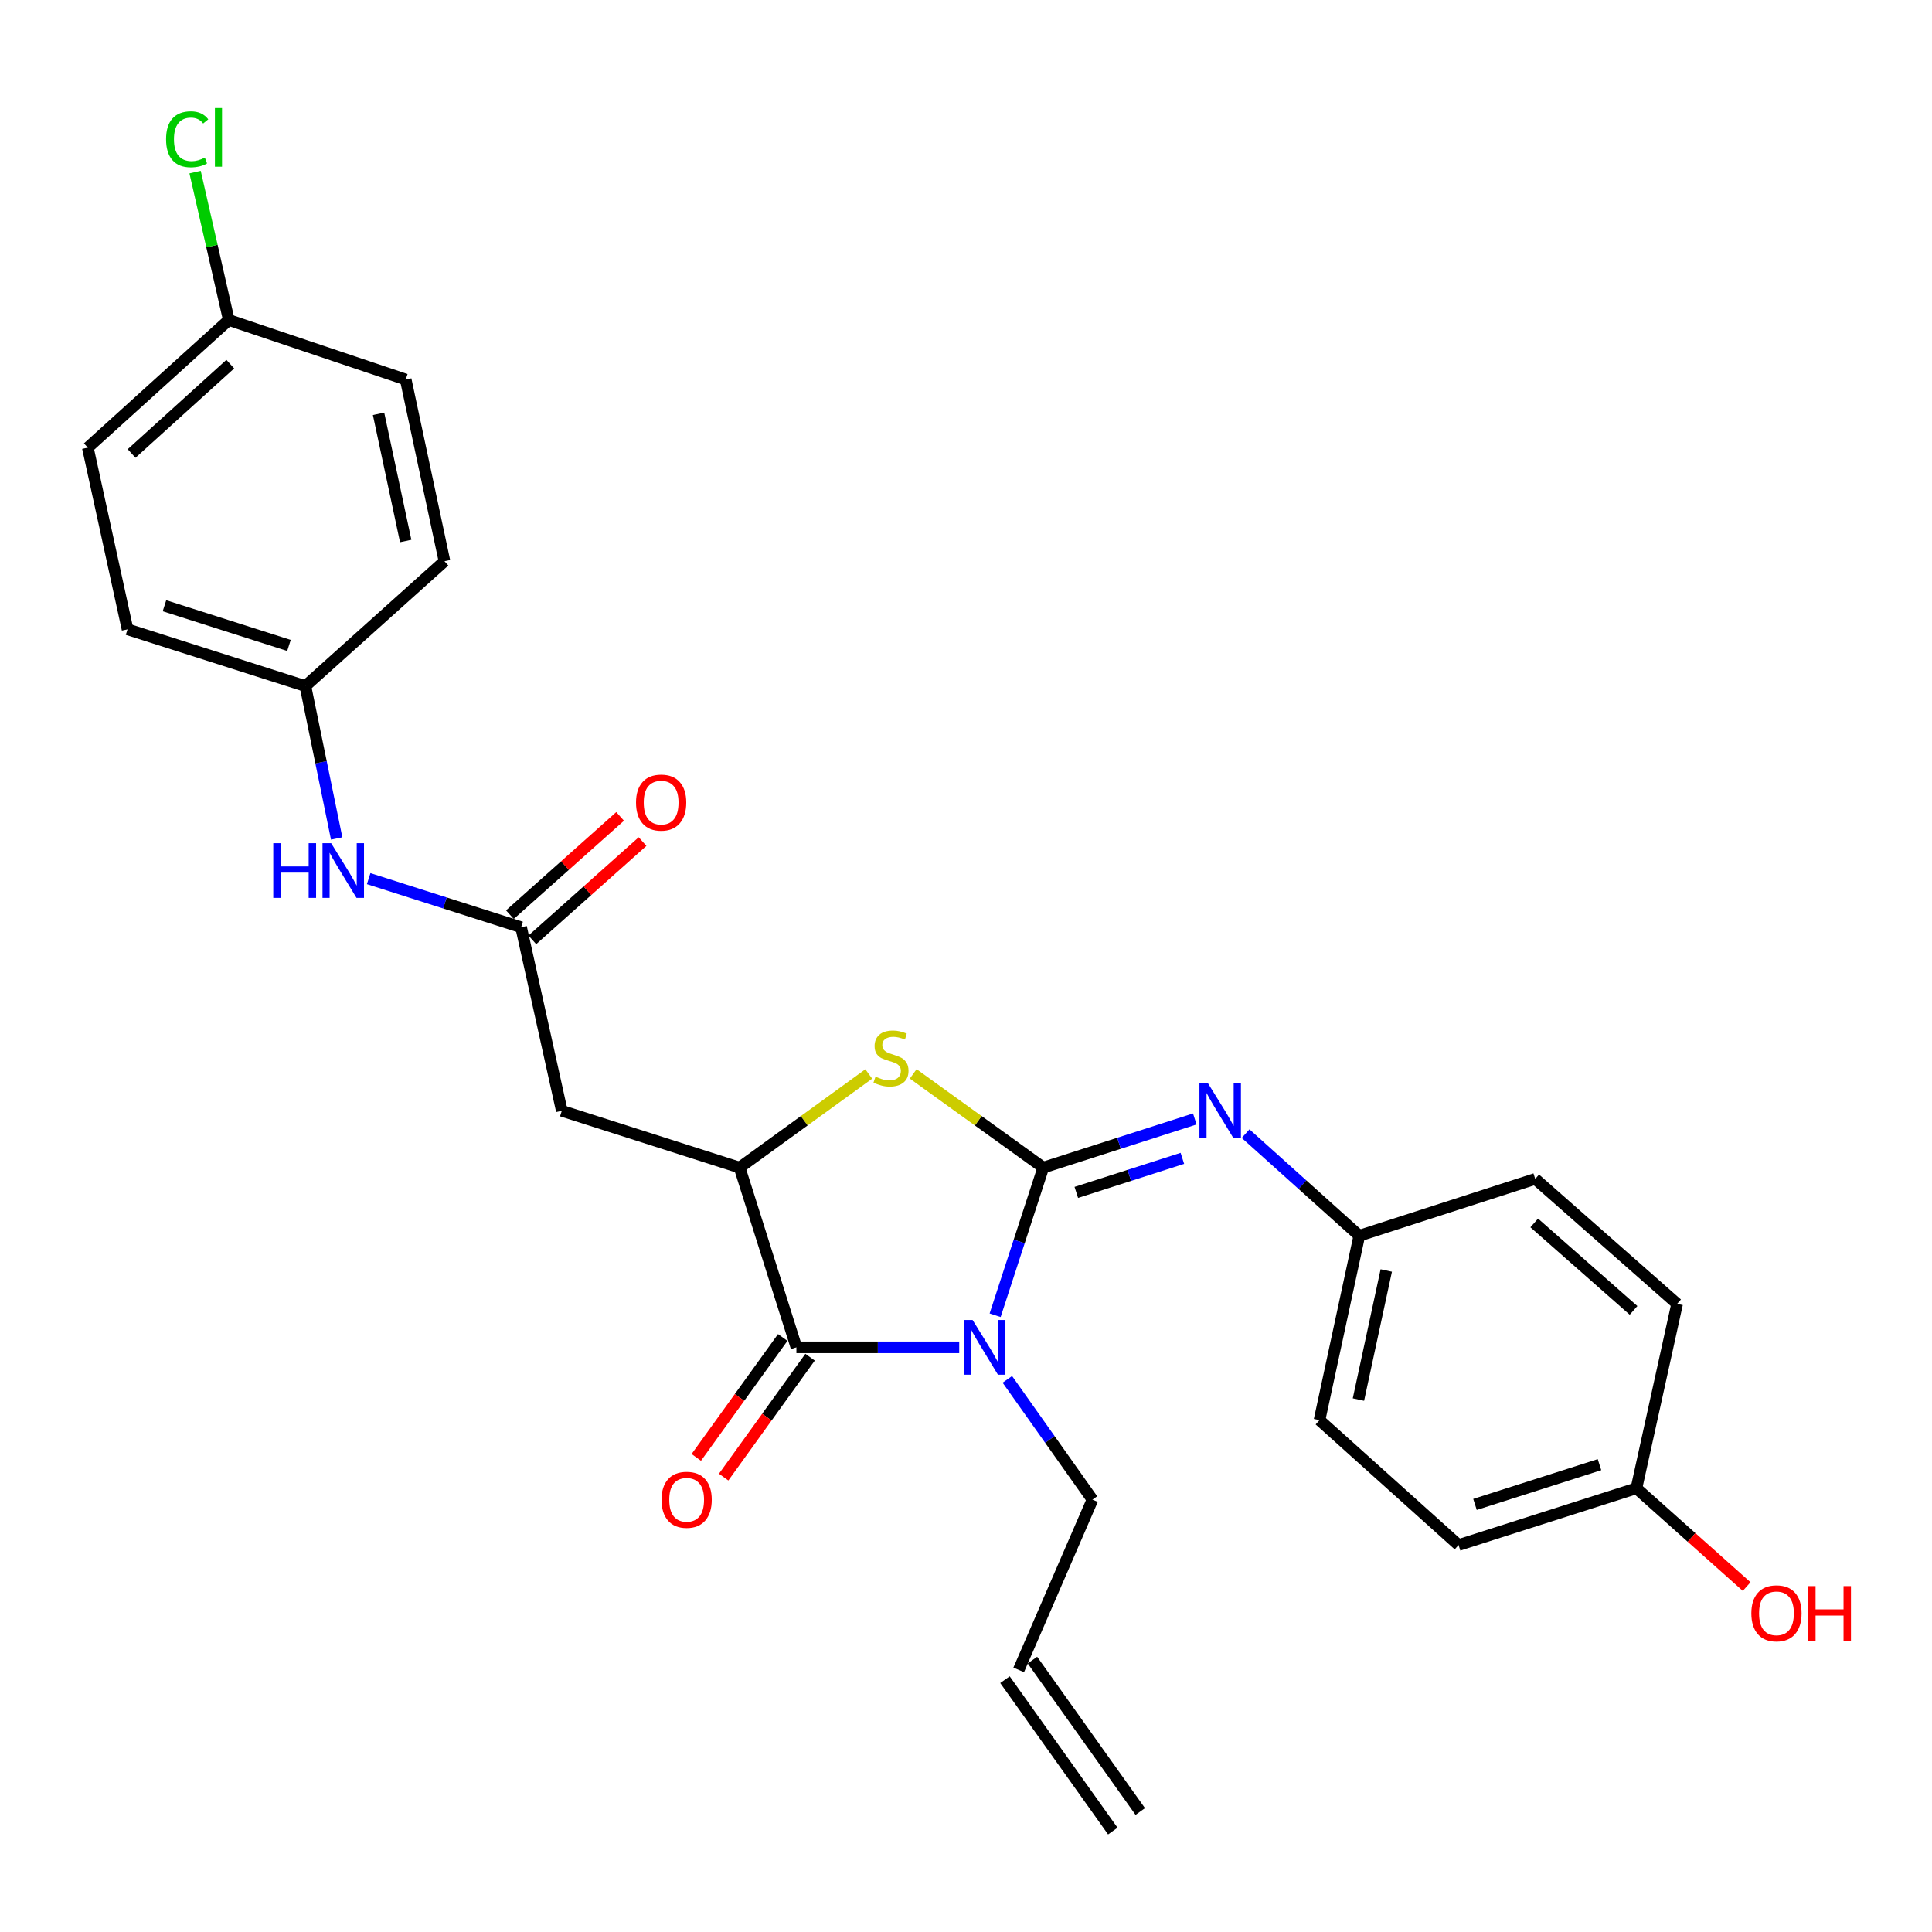 <?xml version='1.0' encoding='iso-8859-1'?>
<svg version='1.1' baseProfile='full'
              xmlns='http://www.w3.org/2000/svg'
                      xmlns:rdkit='http://www.rdkit.org/xml'
                      xmlns:xlink='http://www.w3.org/1999/xlink'
                  xml:space='preserve'
width='1000px' height='1000px' viewBox='0 0 1000 1000'>
<!-- END OF HEADER -->
<rect style='opacity:1.0;fill:#FFFFFF;stroke:none' width='1000' height='1000' x='0' y='0'> </rect>
<path class='bond-0' d='M 539.996,604.35 L 527.537,642.562' style='fill:none;fill-rule:evenodd;stroke:#000000;stroke-width:6px;stroke-linecap:butt;stroke-linejoin:miter;stroke-opacity:1' />
<path class='bond-0' d='M 527.537,642.562 L 515.079,680.774' style='fill:none;fill-rule:evenodd;stroke:#0000FF;stroke-width:6px;stroke-linecap:butt;stroke-linejoin:miter;stroke-opacity:1' />
<path class='bond-2' d='M 539.996,604.35 L 506.336,580.094' style='fill:none;fill-rule:evenodd;stroke:#000000;stroke-width:6px;stroke-linecap:butt;stroke-linejoin:miter;stroke-opacity:1' />
<path class='bond-2' d='M 506.336,580.094 L 472.676,555.839' style='fill:none;fill-rule:evenodd;stroke:#CCCC00;stroke-width:6px;stroke-linecap:butt;stroke-linejoin:miter;stroke-opacity:1' />
<path class='bond-4' d='M 539.996,604.35 L 579.207,591.76' style='fill:none;fill-rule:evenodd;stroke:#000000;stroke-width:6px;stroke-linecap:butt;stroke-linejoin:miter;stroke-opacity:1' />
<path class='bond-4' d='M 579.207,591.76 L 618.418,579.17' style='fill:none;fill-rule:evenodd;stroke:#0000FF;stroke-width:6px;stroke-linecap:butt;stroke-linejoin:miter;stroke-opacity:1' />
<path class='bond-4' d='M 557.093,617.186 L 584.541,608.373' style='fill:none;fill-rule:evenodd;stroke:#000000;stroke-width:6px;stroke-linecap:butt;stroke-linejoin:miter;stroke-opacity:1' />
<path class='bond-4' d='M 584.541,608.373 L 611.989,599.56' style='fill:none;fill-rule:evenodd;stroke:#0000FF;stroke-width:6px;stroke-linecap:butt;stroke-linejoin:miter;stroke-opacity:1' />
<path class='bond-1' d='M 496.488,697.38 L 454.351,697.38' style='fill:none;fill-rule:evenodd;stroke:#0000FF;stroke-width:6px;stroke-linecap:butt;stroke-linejoin:miter;stroke-opacity:1' />
<path class='bond-1' d='M 454.351,697.38 L 412.214,697.38' style='fill:none;fill-rule:evenodd;stroke:#000000;stroke-width:6px;stroke-linecap:butt;stroke-linejoin:miter;stroke-opacity:1' />
<path class='bond-10' d='M 521.397,713.954 L 543.429,745.077' style='fill:none;fill-rule:evenodd;stroke:#0000FF;stroke-width:6px;stroke-linecap:butt;stroke-linejoin:miter;stroke-opacity:1' />
<path class='bond-10' d='M 543.429,745.077 L 565.461,776.199' style='fill:none;fill-rule:evenodd;stroke:#000000;stroke-width:6px;stroke-linecap:butt;stroke-linejoin:miter;stroke-opacity:1' />
<path class='bond-8' d='M 405.136,692.279 L 382.769,723.314' style='fill:none;fill-rule:evenodd;stroke:#000000;stroke-width:6px;stroke-linecap:butt;stroke-linejoin:miter;stroke-opacity:1' />
<path class='bond-8' d='M 382.769,723.314 L 360.402,754.349' style='fill:none;fill-rule:evenodd;stroke:#FF0000;stroke-width:6px;stroke-linecap:butt;stroke-linejoin:miter;stroke-opacity:1' />
<path class='bond-8' d='M 419.292,702.481 L 396.925,733.516' style='fill:none;fill-rule:evenodd;stroke:#000000;stroke-width:6px;stroke-linecap:butt;stroke-linejoin:miter;stroke-opacity:1' />
<path class='bond-8' d='M 396.925,733.516 L 374.558,764.551' style='fill:none;fill-rule:evenodd;stroke:#FF0000;stroke-width:6px;stroke-linecap:butt;stroke-linejoin:miter;stroke-opacity:1' />
<path class='bond-27' d='M 412.214,697.38 L 382.823,604.35' style='fill:none;fill-rule:evenodd;stroke:#000000;stroke-width:6px;stroke-linecap:butt;stroke-linejoin:miter;stroke-opacity:1' />
<path class='bond-3' d='M 449.668,555.883 L 416.245,580.116' style='fill:none;fill-rule:evenodd;stroke:#CCCC00;stroke-width:6px;stroke-linecap:butt;stroke-linejoin:miter;stroke-opacity:1' />
<path class='bond-3' d='M 416.245,580.116 L 382.823,604.35' style='fill:none;fill-rule:evenodd;stroke:#000000;stroke-width:6px;stroke-linecap:butt;stroke-linejoin:miter;stroke-opacity:1' />
<path class='bond-5' d='M 382.823,604.35 L 290.791,574.949' style='fill:none;fill-rule:evenodd;stroke:#000000;stroke-width:6px;stroke-linecap:butt;stroke-linejoin:miter;stroke-opacity:1' />
<path class='bond-11' d='M 644.721,586.766 L 674.144,613.186' style='fill:none;fill-rule:evenodd;stroke:#0000FF;stroke-width:6px;stroke-linecap:butt;stroke-linejoin:miter;stroke-opacity:1' />
<path class='bond-11' d='M 674.144,613.186 L 703.567,639.606' style='fill:none;fill-rule:evenodd;stroke:#000000;stroke-width:6px;stroke-linecap:butt;stroke-linejoin:miter;stroke-opacity:1' />
<path class='bond-6' d='M 290.791,574.949 L 269.727,479.951' style='fill:none;fill-rule:evenodd;stroke:#000000;stroke-width:6px;stroke-linecap:butt;stroke-linejoin:miter;stroke-opacity:1' />
<path class='bond-7' d='M 269.727,479.951 L 230.275,467.368' style='fill:none;fill-rule:evenodd;stroke:#000000;stroke-width:6px;stroke-linecap:butt;stroke-linejoin:miter;stroke-opacity:1' />
<path class='bond-7' d='M 230.275,467.368 L 190.822,454.785' style='fill:none;fill-rule:evenodd;stroke:#0000FF;stroke-width:6px;stroke-linecap:butt;stroke-linejoin:miter;stroke-opacity:1' />
<path class='bond-9' d='M 275.533,486.463 L 304.059,461.031' style='fill:none;fill-rule:evenodd;stroke:#000000;stroke-width:6px;stroke-linecap:butt;stroke-linejoin:miter;stroke-opacity:1' />
<path class='bond-9' d='M 304.059,461.031 L 332.585,435.6' style='fill:none;fill-rule:evenodd;stroke:#FF0000;stroke-width:6px;stroke-linecap:butt;stroke-linejoin:miter;stroke-opacity:1' />
<path class='bond-9' d='M 263.921,473.439 L 292.447,448.007' style='fill:none;fill-rule:evenodd;stroke:#000000;stroke-width:6px;stroke-linecap:butt;stroke-linejoin:miter;stroke-opacity:1' />
<path class='bond-9' d='M 292.447,448.007 L 320.973,422.575' style='fill:none;fill-rule:evenodd;stroke:#FF0000;stroke-width:6px;stroke-linecap:butt;stroke-linejoin:miter;stroke-opacity:1' />
<path class='bond-14' d='M 174.261,433.992 L 166.168,394.55' style='fill:none;fill-rule:evenodd;stroke:#0000FF;stroke-width:6px;stroke-linecap:butt;stroke-linejoin:miter;stroke-opacity:1' />
<path class='bond-14' d='M 166.168,394.55 L 158.075,355.107' style='fill:none;fill-rule:evenodd;stroke:#000000;stroke-width:6px;stroke-linecap:butt;stroke-linejoin:miter;stroke-opacity:1' />
<path class='bond-12' d='M 565.461,776.199 L 527.278,864.334' style='fill:none;fill-rule:evenodd;stroke:#000000;stroke-width:6px;stroke-linecap:butt;stroke-linejoin:miter;stroke-opacity:1' />
<path class='bond-18' d='M 703.567,639.606 L 794.629,610.195' style='fill:none;fill-rule:evenodd;stroke:#000000;stroke-width:6px;stroke-linecap:butt;stroke-linejoin:miter;stroke-opacity:1' />
<path class='bond-19' d='M 703.567,639.606 L 682.977,735.059' style='fill:none;fill-rule:evenodd;stroke:#000000;stroke-width:6px;stroke-linecap:butt;stroke-linejoin:miter;stroke-opacity:1' />
<path class='bond-19' d='M 717.535,657.603 L 703.122,724.42' style='fill:none;fill-rule:evenodd;stroke:#000000;stroke-width:6px;stroke-linecap:butt;stroke-linejoin:miter;stroke-opacity:1' />
<path class='bond-13' d='M 520.172,869.395 L 575.988,947.759' style='fill:none;fill-rule:evenodd;stroke:#000000;stroke-width:6px;stroke-linecap:butt;stroke-linejoin:miter;stroke-opacity:1' />
<path class='bond-13' d='M 534.384,859.272 L 590.2,937.636' style='fill:none;fill-rule:evenodd;stroke:#000000;stroke-width:6px;stroke-linecap:butt;stroke-linejoin:miter;stroke-opacity:1' />
<path class='bond-20' d='M 158.075,355.107 L 230.061,290.479' style='fill:none;fill-rule:evenodd;stroke:#000000;stroke-width:6px;stroke-linecap:butt;stroke-linejoin:miter;stroke-opacity:1' />
<path class='bond-21' d='M 158.075,355.107 L 66.015,325.745' style='fill:none;fill-rule:evenodd;stroke:#000000;stroke-width:6px;stroke-linecap:butt;stroke-linejoin:miter;stroke-opacity:1' />
<path class='bond-21' d='M 149.568,334.079 L 85.126,313.525' style='fill:none;fill-rule:evenodd;stroke:#000000;stroke-width:6px;stroke-linecap:butt;stroke-linejoin:miter;stroke-opacity:1' />
<path class='bond-15' d='M 118.428,165.634 L 45.455,231.706' style='fill:none;fill-rule:evenodd;stroke:#000000;stroke-width:6px;stroke-linecap:butt;stroke-linejoin:miter;stroke-opacity:1' />
<path class='bond-15' d='M 119.193,188.48 L 68.112,234.73' style='fill:none;fill-rule:evenodd;stroke:#000000;stroke-width:6px;stroke-linecap:butt;stroke-linejoin:miter;stroke-opacity:1' />
<path class='bond-17' d='M 118.428,165.634 L 109.701,127.35' style='fill:none;fill-rule:evenodd;stroke:#000000;stroke-width:6px;stroke-linecap:butt;stroke-linejoin:miter;stroke-opacity:1' />
<path class='bond-17' d='M 109.701,127.35 L 100.974,89.066' style='fill:none;fill-rule:evenodd;stroke:#00CC00;stroke-width:6px;stroke-linecap:butt;stroke-linejoin:miter;stroke-opacity:1' />
<path class='bond-29' d='M 118.428,165.634 L 209.995,196.451' style='fill:none;fill-rule:evenodd;stroke:#000000;stroke-width:6px;stroke-linecap:butt;stroke-linejoin:miter;stroke-opacity:1' />
<path class='bond-16' d='M 847.013,770.315 L 754.953,799.716' style='fill:none;fill-rule:evenodd;stroke:#000000;stroke-width:6px;stroke-linecap:butt;stroke-linejoin:miter;stroke-opacity:1' />
<path class='bond-16' d='M 827.896,758.104 L 763.453,778.684' style='fill:none;fill-rule:evenodd;stroke:#000000;stroke-width:6px;stroke-linecap:butt;stroke-linejoin:miter;stroke-opacity:1' />
<path class='bond-26' d='M 847.013,770.315 L 875.539,795.762' style='fill:none;fill-rule:evenodd;stroke:#000000;stroke-width:6px;stroke-linecap:butt;stroke-linejoin:miter;stroke-opacity:1' />
<path class='bond-26' d='M 875.539,795.762 L 904.065,821.209' style='fill:none;fill-rule:evenodd;stroke:#FF0000;stroke-width:6px;stroke-linecap:butt;stroke-linejoin:miter;stroke-opacity:1' />
<path class='bond-28' d='M 847.013,770.315 L 868.068,674.862' style='fill:none;fill-rule:evenodd;stroke:#000000;stroke-width:6px;stroke-linecap:butt;stroke-linejoin:miter;stroke-opacity:1' />
<path class='bond-25' d='M 794.629,610.195 L 868.068,674.862' style='fill:none;fill-rule:evenodd;stroke:#000000;stroke-width:6px;stroke-linecap:butt;stroke-linejoin:miter;stroke-opacity:1' />
<path class='bond-25' d='M 794.114,632.991 L 845.521,678.257' style='fill:none;fill-rule:evenodd;stroke:#000000;stroke-width:6px;stroke-linecap:butt;stroke-linejoin:miter;stroke-opacity:1' />
<path class='bond-24' d='M 682.977,735.059 L 754.953,799.716' style='fill:none;fill-rule:evenodd;stroke:#000000;stroke-width:6px;stroke-linecap:butt;stroke-linejoin:miter;stroke-opacity:1' />
<path class='bond-23' d='M 230.061,290.479 L 209.995,196.451' style='fill:none;fill-rule:evenodd;stroke:#000000;stroke-width:6px;stroke-linecap:butt;stroke-linejoin:miter;stroke-opacity:1' />
<path class='bond-23' d='M 209.986,280.016 L 195.94,214.196' style='fill:none;fill-rule:evenodd;stroke:#000000;stroke-width:6px;stroke-linecap:butt;stroke-linejoin:miter;stroke-opacity:1' />
<path class='bond-22' d='M 66.015,325.745 L 45.455,231.706' style='fill:none;fill-rule:evenodd;stroke:#000000;stroke-width:6px;stroke-linecap:butt;stroke-linejoin:miter;stroke-opacity:1' />
<path  class='atom-1' d='M 503.404 683.22
L 512.684 698.22
Q 513.604 699.7, 515.084 702.38
Q 516.564 705.06, 516.644 705.22
L 516.644 683.22
L 520.404 683.22
L 520.404 711.54
L 516.524 711.54
L 506.564 695.14
Q 505.404 693.22, 504.164 691.02
Q 502.964 688.82, 502.604 688.14
L 502.604 711.54
L 498.924 711.54
L 498.924 683.22
L 503.404 683.22
' fill='#0000FF'/>
<path  class='atom-3' d='M 453.167 557.265
Q 453.487 557.385, 454.807 557.945
Q 456.127 558.505, 457.567 558.865
Q 459.047 559.185, 460.487 559.185
Q 463.167 559.185, 464.727 557.905
Q 466.287 556.585, 466.287 554.305
Q 466.287 552.745, 465.487 551.785
Q 464.727 550.825, 463.527 550.305
Q 462.327 549.785, 460.327 549.185
Q 457.807 548.425, 456.287 547.705
Q 454.807 546.985, 453.727 545.465
Q 452.687 543.945, 452.687 541.385
Q 452.687 537.825, 455.087 535.625
Q 457.527 533.425, 462.327 533.425
Q 465.607 533.425, 469.327 534.985
L 468.407 538.065
Q 465.007 536.665, 462.447 536.665
Q 459.687 536.665, 458.167 537.825
Q 456.647 538.945, 456.687 540.905
Q 456.687 542.425, 457.447 543.345
Q 458.247 544.265, 459.367 544.785
Q 460.527 545.305, 462.447 545.905
Q 465.007 546.705, 466.527 547.505
Q 468.047 548.305, 469.127 549.945
Q 470.247 551.545, 470.247 554.305
Q 470.247 558.225, 467.607 560.345
Q 465.007 562.425, 460.647 562.425
Q 458.127 562.425, 456.207 561.865
Q 454.327 561.345, 452.087 560.425
L 453.167 557.265
' fill='#CCCC00'/>
<path  class='atom-5' d='M 625.302 560.789
L 634.582 575.789
Q 635.502 577.269, 636.982 579.949
Q 638.462 582.629, 638.542 582.789
L 638.542 560.789
L 642.302 560.789
L 642.302 589.109
L 638.422 589.109
L 628.462 572.709
Q 627.302 570.789, 626.062 568.589
Q 624.862 566.389, 624.502 565.709
L 624.502 589.109
L 620.822 589.109
L 620.822 560.789
L 625.302 560.789
' fill='#0000FF'/>
<path  class='atom-8' d='M 141.446 436.429
L 145.286 436.429
L 145.286 448.469
L 159.766 448.469
L 159.766 436.429
L 163.606 436.429
L 163.606 464.749
L 159.766 464.749
L 159.766 451.669
L 145.286 451.669
L 145.286 464.749
L 141.446 464.749
L 141.446 436.429
' fill='#0000FF'/>
<path  class='atom-8' d='M 171.406 436.429
L 180.686 451.429
Q 181.606 452.909, 183.086 455.589
Q 184.566 458.269, 184.646 458.429
L 184.646 436.429
L 188.406 436.429
L 188.406 464.749
L 184.526 464.749
L 174.566 448.349
Q 173.406 446.429, 172.166 444.229
Q 170.966 442.029, 170.606 441.349
L 170.606 464.749
L 166.926 464.749
L 166.926 436.429
L 171.406 436.429
' fill='#0000FF'/>
<path  class='atom-9' d='M 342.409 776.279
Q 342.409 769.479, 345.769 765.679
Q 349.129 761.879, 355.409 761.879
Q 361.689 761.879, 365.049 765.679
Q 368.409 769.479, 368.409 776.279
Q 368.409 783.159, 365.009 787.079
Q 361.609 790.959, 355.409 790.959
Q 349.169 790.959, 345.769 787.079
Q 342.409 783.199, 342.409 776.279
M 355.409 787.759
Q 359.729 787.759, 362.049 784.879
Q 364.409 781.959, 364.409 776.279
Q 364.409 770.719, 362.049 767.919
Q 359.729 765.079, 355.409 765.079
Q 351.089 765.079, 348.729 767.879
Q 346.409 770.679, 346.409 776.279
Q 346.409 781.999, 348.729 784.879
Q 351.089 787.759, 355.409 787.759
' fill='#FF0000'/>
<path  class='atom-10' d='M 329.206 415.413
Q 329.206 408.613, 332.566 404.813
Q 335.926 401.013, 342.206 401.013
Q 348.486 401.013, 351.846 404.813
Q 355.206 408.613, 355.206 415.413
Q 355.206 422.293, 351.806 426.213
Q 348.406 430.093, 342.206 430.093
Q 335.966 430.093, 332.566 426.213
Q 329.206 422.333, 329.206 415.413
M 342.206 426.893
Q 346.526 426.893, 348.846 424.013
Q 351.206 421.093, 351.206 415.413
Q 351.206 409.853, 348.846 407.053
Q 346.526 404.213, 342.206 404.213
Q 337.886 404.213, 335.526 407.013
Q 333.206 409.813, 333.206 415.413
Q 333.206 421.133, 335.526 424.013
Q 337.886 426.893, 342.206 426.893
' fill='#FF0000'/>
<path  class='atom-18' d='M 85.959 72.082
Q 85.959 65.042, 89.239 61.362
Q 92.559 57.642, 98.839 57.642
Q 104.679 57.642, 107.799 61.762
L 105.159 63.922
Q 102.879 60.922, 98.839 60.922
Q 94.559 60.922, 92.279 63.802
Q 90.039 66.642, 90.039 72.082
Q 90.039 77.682, 92.359 80.562
Q 94.719 83.442, 99.279 83.442
Q 102.399 83.442, 106.039 81.562
L 107.159 84.562
Q 105.679 85.522, 103.439 86.082
Q 101.199 86.642, 98.719 86.642
Q 92.559 86.642, 89.239 82.882
Q 85.959 79.122, 85.959 72.082
' fill='#00CC00'/>
<path  class='atom-18' d='M 111.239 55.922
L 114.919 55.922
L 114.919 86.282
L 111.239 86.282
L 111.239 55.922
' fill='#00CC00'/>
<path  class='atom-27' d='M 906.493 835.052
Q 906.493 828.252, 909.853 824.452
Q 913.213 820.652, 919.493 820.652
Q 925.773 820.652, 929.133 824.452
Q 932.493 828.252, 932.493 835.052
Q 932.493 841.932, 929.093 845.852
Q 925.693 849.732, 919.493 849.732
Q 913.253 849.732, 909.853 845.852
Q 906.493 841.972, 906.493 835.052
M 919.493 846.532
Q 923.813 846.532, 926.133 843.652
Q 928.493 840.732, 928.493 835.052
Q 928.493 829.492, 926.133 826.692
Q 923.813 823.852, 919.493 823.852
Q 915.173 823.852, 912.813 826.652
Q 910.493 829.452, 910.493 835.052
Q 910.493 840.772, 912.813 843.652
Q 915.173 846.532, 919.493 846.532
' fill='#FF0000'/>
<path  class='atom-27' d='M 935.893 820.972
L 939.733 820.972
L 939.733 833.012
L 954.213 833.012
L 954.213 820.972
L 958.053 820.972
L 958.053 849.292
L 954.213 849.292
L 954.213 836.212
L 939.733 836.212
L 939.733 849.292
L 935.893 849.292
L 935.893 820.972
' fill='#FF0000'/>
</svg>
